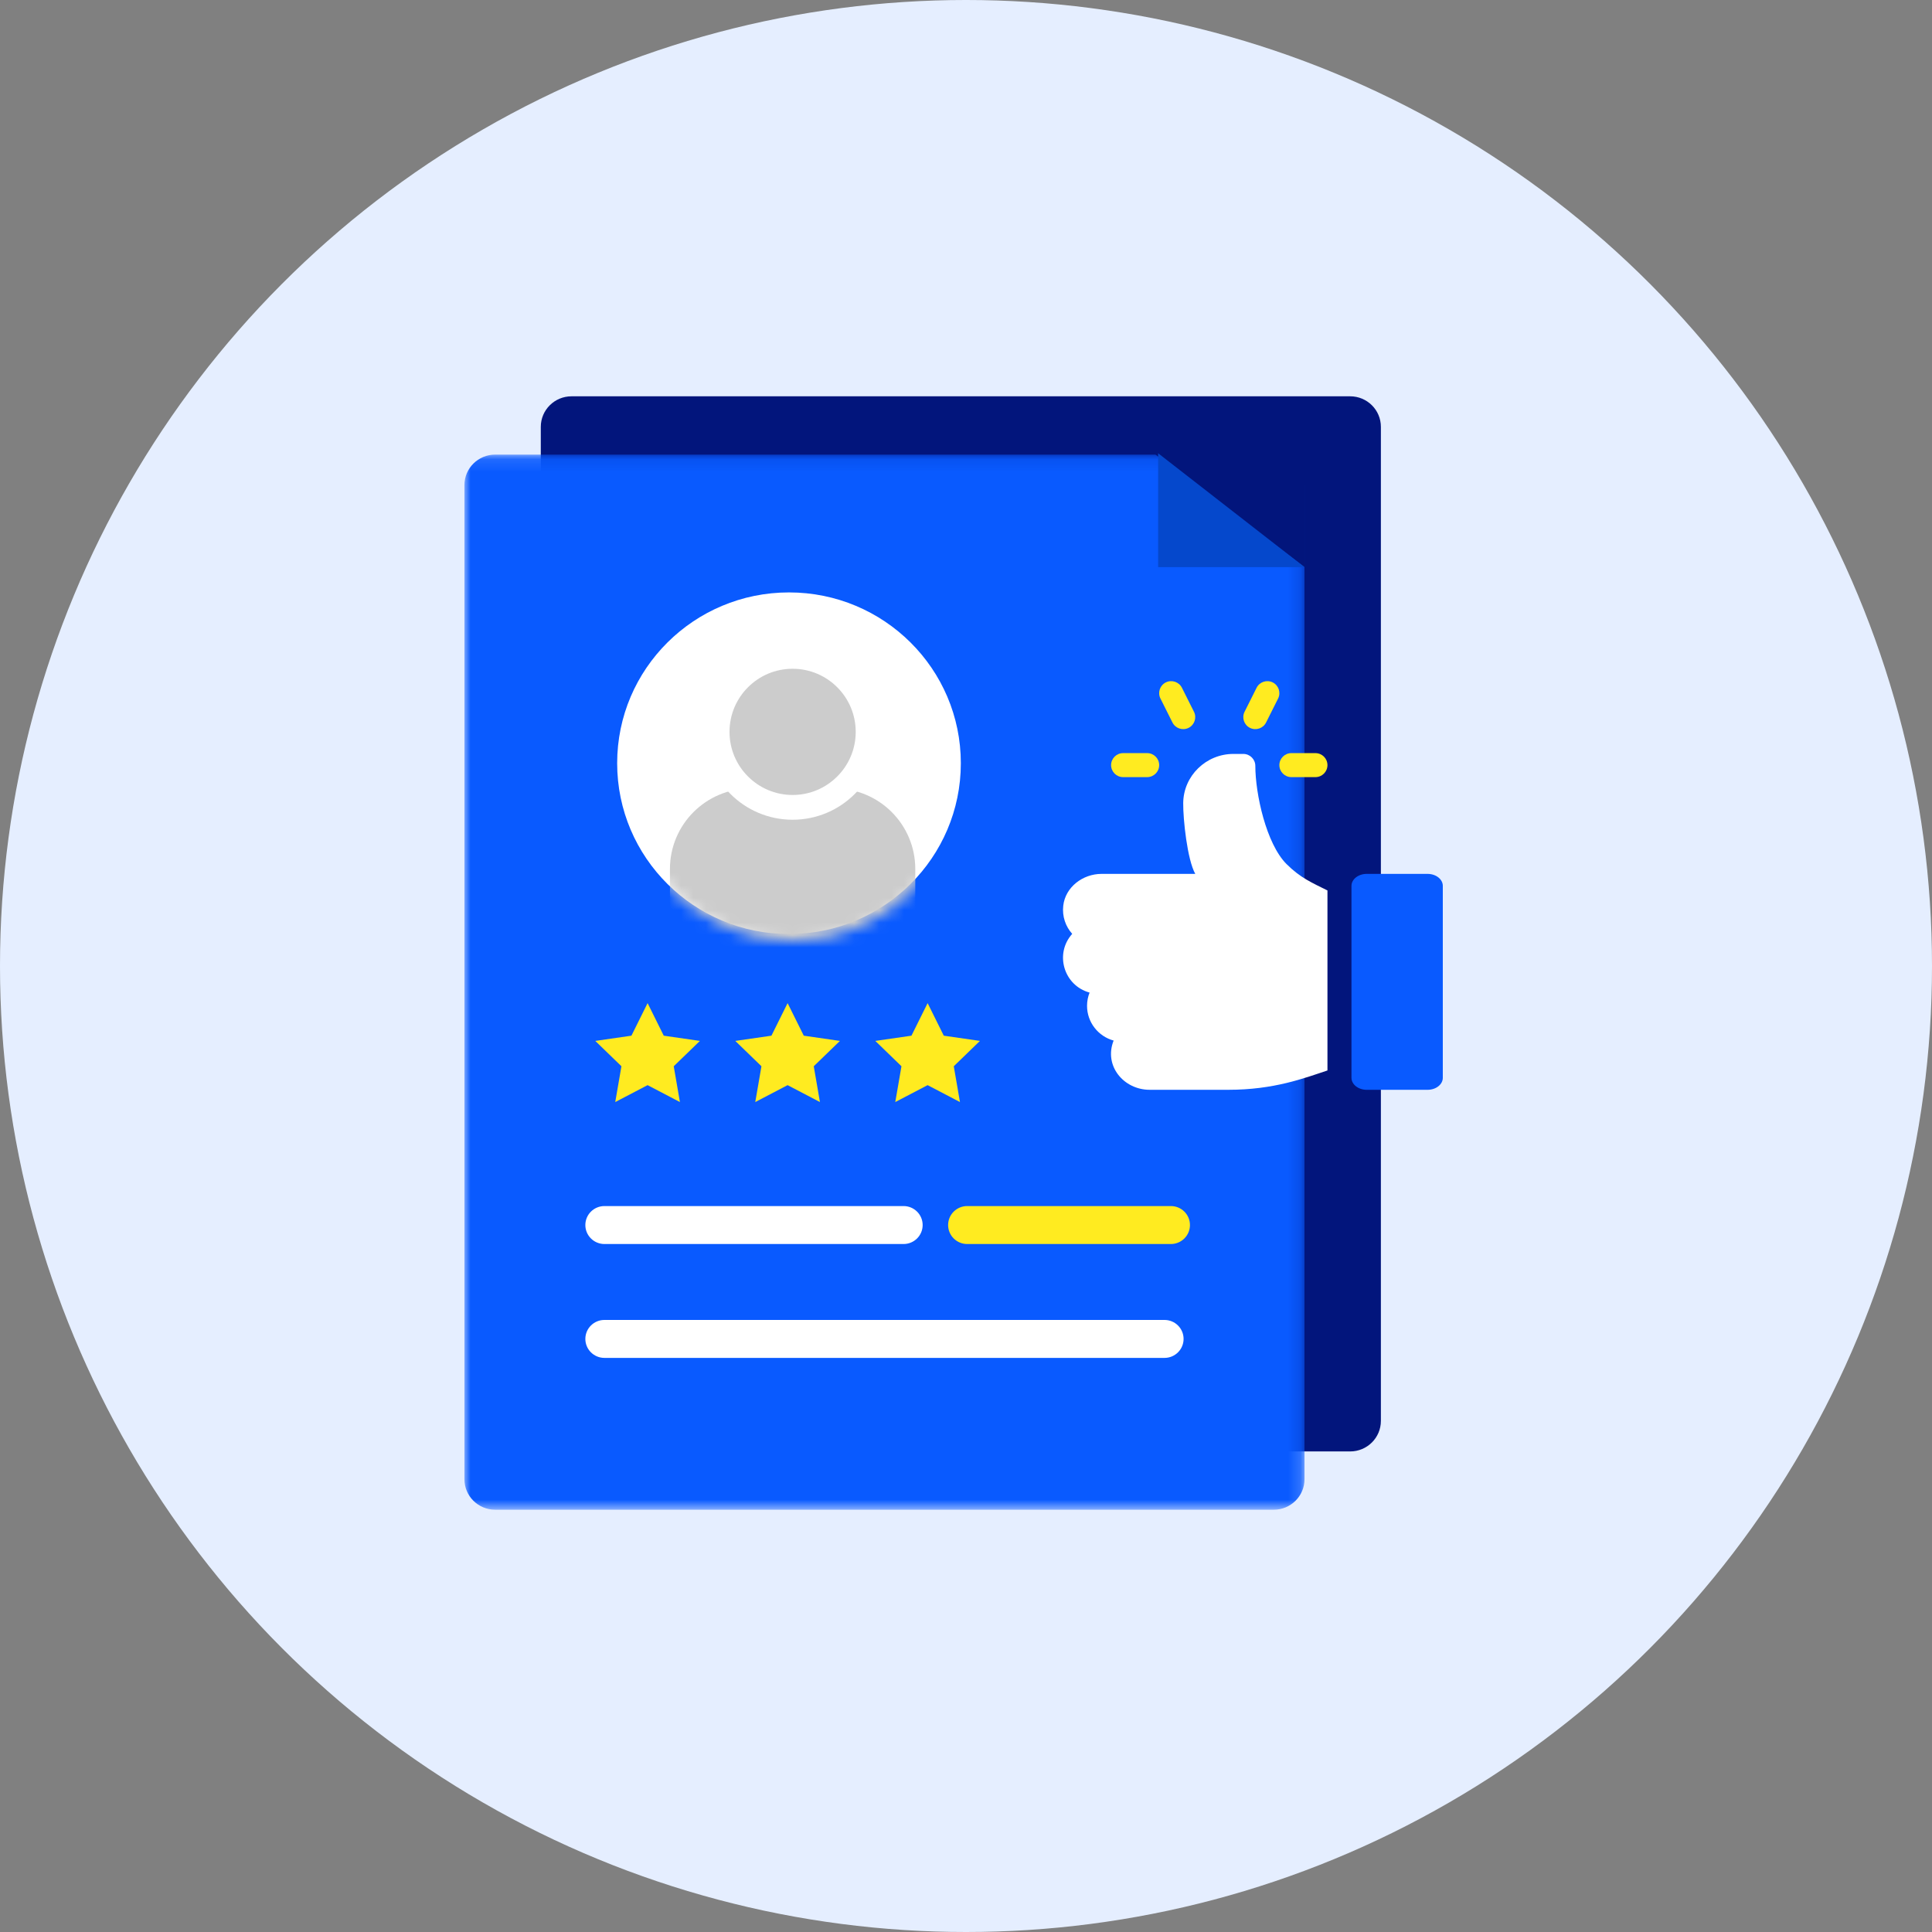<?xml version="1.0" encoding="UTF-8"?>
<svg width="156px" height="156px" viewBox="0 0 156 156" version="1.1" xmlns="http://www.w3.org/2000/svg" xmlns:xlink="http://www.w3.org/1999/xlink">
    <rect x="0" y="0" width="156" height="156" fill="#808080" stroke="none"/>
    <defs>
        <polygon id="path-1" points="0 0.11 67.833 0.11 67.833 85.306 0 85.306"></polygon>
        <path d="M0,13.5 C0,20.956 6.044,27 13.5,27 L13.5,27 C20.956,27 27,20.956 27,13.5 L27,13.5 C27,6.044 20.956,0 13.5,0 L13.5,0 C6.044,0 0,6.044 0,13.5 L0,13.5 Z" id="path-3"></path>
        <path d="M0,13.5 C0,20.956 6.044,27 13.5,27 L13.5,27 C20.956,27 27,20.956 27,13.5 L27,13.5 C27,6.044 20.956,0 13.5,0 L13.5,0 C6.044,0 0,6.044 0,13.5" id="path-5"></path>
        <path d="M0,13.5 C0,20.956 6.044,27 13.5,27 L13.5,27 C20.956,27 27,20.956 27,13.5 L27,13.5 C27,6.044 20.956,0 13.5,0 L13.5,0 C6.044,0 0,6.044 0,13.5 L0,13.5 Z" id="path-7"></path>
    </defs>
    <g id="Page-1" stroke="none" stroke-width="1" fill="none" fill-rule="evenodd">
        <g id="HowItWorks_1280_1" transform="translate(-861, -4301)">
            <g id="Group-68" transform="translate(861, 4301)">
                <circle id="Oval-Copy-2" fill="#E5EEFF" cx="78" cy="78" r="78"></circle>
                <g id="Group-48" transform="translate(37, 32)">
                    <g id="Group-24" transform="translate(0.5, 0)">
                        <path d="M71.519,85.197 L8.648,85.197 C7.278,85.197 6.167,84.092 6.167,82.73 L6.167,2.466 C6.167,1.104 7.278,0 8.648,0 L71.519,0 C72.889,0 74,1.104 74,2.466 L74,82.73 C74,84.092 72.889,85.197 71.519,85.197" id="Fill-1" fill="#02157C"></path>
                        <g id="Group-5" transform="translate(0, 4.597)">
                            <mask id="mask-2" fill="white">
                                <use xlink:href="#path-1"></use>
                            </mask>
                            <g id="Clip-4"></g>
                            <path d="M65.352,85.306 L2.481,85.306 C1.111,85.306 -5.13888889e-05,84.202 -5.13888889e-05,82.84 L-5.13888889e-05,2.576 C-5.13888889e-05,1.214 1.111,0.11 2.481,0.11 L65.352,0.11 C66.722,0.11 67.833,1.214 67.833,2.576 L67.833,82.84 C67.833,84.202 66.722,85.306 65.352,85.306" id="Fill-3" fill="#095AFF" mask="url(#mask-2)"></path>
                        </g>
                        <polygon id="Fill-6" fill="#02157C" points="54.986 4.087 67.833 4.597 67.833 13.792"></polygon>
                        <polygon id="Fill-8" fill="#0548CC" points="56.014 4.597 56.014 13.792 67.833 13.792"></polygon>
                        <path d="M35.458,68.449 L11.306,68.449 C10.454,68.449 9.764,67.763 9.764,66.917 C9.764,66.07 10.454,65.384 11.306,65.384 L35.458,65.384 C36.31,65.384 37,66.07 37,66.917 C37,67.763 36.31,68.449 35.458,68.449" id="Fill-10" fill="#FFFFFF"></path>
                        <path d="M57.042,68.449 L40.597,68.449 C39.746,68.449 39.056,67.763 39.056,66.917 C39.056,66.07 39.746,65.384 40.597,65.384 L57.042,65.384 C57.893,65.384 58.583,66.07 58.583,66.917 C58.583,67.763 57.893,68.449 57.042,68.449" id="Fill-12" fill="#FFEB20"></path>
                        <path d="M56.528,77.644 L11.306,77.644 C10.454,77.644 9.764,76.958 9.764,76.112 C9.764,75.265 10.454,74.579 11.306,74.579 L56.528,74.579 C57.379,74.579 58.069,75.265 58.069,76.112 C58.069,76.958 57.379,77.644 56.528,77.644" id="Fill-14" fill="#FFFFFF"></path>
                        <polygon id="Fill-16" fill="#FFEB20" points="14.79 48.997 16.095 51.627 19.014 52.049 16.901 54.095 17.4 56.985 14.79 55.62 12.179 56.985 12.678 54.095 10.566 52.049 13.485 51.627"></polygon>
                        <polygon id="Fill-18" fill="#FFEB20" points="26.095 48.997 27.401 51.627 30.32 52.049 28.207 54.095 28.706 56.985 26.095 55.62 23.485 56.985 23.983 54.095 21.871 52.049 24.79 51.627"></polygon>
                        <polygon id="Fill-20" fill="#FFEB20" points="37.401 48.997 38.706 51.627 41.625 52.049 39.513 54.095 40.012 56.985 37.401 55.62 34.79 56.985 35.289 54.095 33.177 52.049 36.096 51.627"></polygon>
                        <path d="M40.083,29.627 C40.083,37.245 33.871,43.419 26.208,43.419 C18.545,43.419 12.333,37.245 12.333,29.627 C12.333,22.01 18.545,15.835 26.208,15.835 C33.871,15.835 40.083,22.01 40.083,29.627" id="Fill-22" fill="#FFFFFF"></path>
                    </g>
                    <g id="Group-34" transform="translate(13.5, 17)">
                        <g id="Group-27">
                            <mask id="mask-4" fill="white">
                                <use xlink:href="#path-3"></use>
                            </mask>
                            <g id="Clip-26"></g>
                            <path d="M23.405,36 L3.595,36 L3.595,21.166 C3.595,17.576 6.505,14.666 10.095,14.666 L16.905,14.666 C20.495,14.666 23.405,17.576 23.405,21.166 L23.405,36 Z" id="Fill-25" fill="#CCCCCC" mask="url(#mask-4)"></path>
                        </g>
                        <g id="Group-30">
                            <mask id="mask-6" fill="white">
                                <use xlink:href="#path-5"></use>
                            </mask>
                            <g id="Clip-29"></g>
                            <path d="M19.595,10.095 C19.595,13.461 16.866,16.19 13.5,16.19 C10.134,16.19 7.405,13.461 7.405,10.095 C7.405,6.729 10.134,4 13.5,4 C16.866,4 19.595,6.729 19.595,10.095" id="Fill-28" fill="#CCCCCC" mask="url(#mask-6)"></path>
                        </g>
                        <g id="Group-33">
                            <mask id="mask-8" fill="white">
                                <use xlink:href="#path-7"></use>
                            </mask>
                            <g id="Clip-32"></g>
                            <path d="M19.595,10.095 C19.595,13.461 16.866,16.19 13.5,16.19 C10.134,16.19 7.405,13.461 7.405,10.095 C7.405,6.729 10.134,4 13.5,4 C16.866,4 19.595,6.729 19.595,10.095 Z" id="Stroke-31" stroke="#FFFFFF" stroke-width="2" mask="url(#mask-8)"></path>
                        </g>
                    </g>
                    <g id="Group-47" transform="translate(48.5, 23)">
                        <path d="M4.216,6.78 C4.216,7.315 4.65,7.749 5.186,7.749 L7.127,7.749 C7.664,7.749 8.098,7.315 8.098,6.78 C8.098,6.244 7.664,5.811 7.127,5.811 L5.186,5.811 C4.65,5.811 4.216,6.244 4.216,6.78" id="Fill-35" fill="#FFEB20"></path>
                        <path d="M15.428,3.772 C15.911,4.011 16.491,3.815 16.73,3.338 L17.701,1.401 C17.94,0.923 17.746,0.341 17.267,0.102 C16.787,-0.136 16.206,0.056 15.964,0.535 L14.994,2.472 C14.754,2.951 14.948,3.532 15.428,3.772" id="Fill-37" fill="#FFEB20"></path>
                        <path d="M8.2,1.401 L9.171,3.339 C9.41,3.814 9.989,4.011 10.473,3.772 C10.952,3.532 11.147,2.951 10.907,2.472 L9.936,0.535 C9.696,0.057 9.112,-0.136 8.634,0.101 C8.155,0.341 7.96,0.923 8.2,1.401" id="Fill-39" fill="#FFEB20"></path>
                        <path d="M17.803,6.78 C17.803,7.315 18.237,7.749 18.774,7.749 L20.715,7.749 C21.252,7.749 21.686,7.315 21.686,6.78 C21.686,6.244 21.252,5.811 20.715,5.811 L18.774,5.811 C18.237,5.811 17.803,6.244 17.803,6.78" id="Fill-41" fill="#FFEB20"></path>
                        <path d="M23.626,16.53 L23.626,32.028 C23.626,32.563 24.177,32.997 24.856,32.997 L29.771,32.997 C30.45,32.997 31,32.563 31,32.028 L31,16.53 C31,15.996 30.449,15.562 29.771,15.562 L24.856,15.562 C24.177,15.562 23.626,15.996 23.626,16.53" id="Fill-43" fill="#095AFF"></path>
                        <path d="M1.076,20.405 C-0.368,22.015 0.398,24.58 2.479,25.146 C2.347,25.478 2.274,25.839 2.274,26.217 C2.274,27.554 3.185,28.684 4.42,29.02 C3.609,31.063 5.239,32.996 7.33,32.996 L13.68,32.996 C17.364,32.996 19.782,32.067 21.686,31.435 L21.686,16.9 C20.441,16.28 19.493,15.879 18.384,14.772 C16.736,13.127 15.862,9.084 15.862,6.844 C15.862,6.309 15.428,5.876 14.891,5.876 L14.091,5.876 C11.889,5.876 10.064,7.637 10.039,9.835 C10.024,11.162 10.369,14.413 11.012,15.562 L3.446,15.562 C1.93,15.562 0.524,16.627 0.353,18.129 C0.253,19.003 0.546,19.814 1.076,20.405" id="Fill-45" fill="#FFFFFF"></path>
                    </g>
                </g>
            </g>
        </g>
    </g>
</svg>
